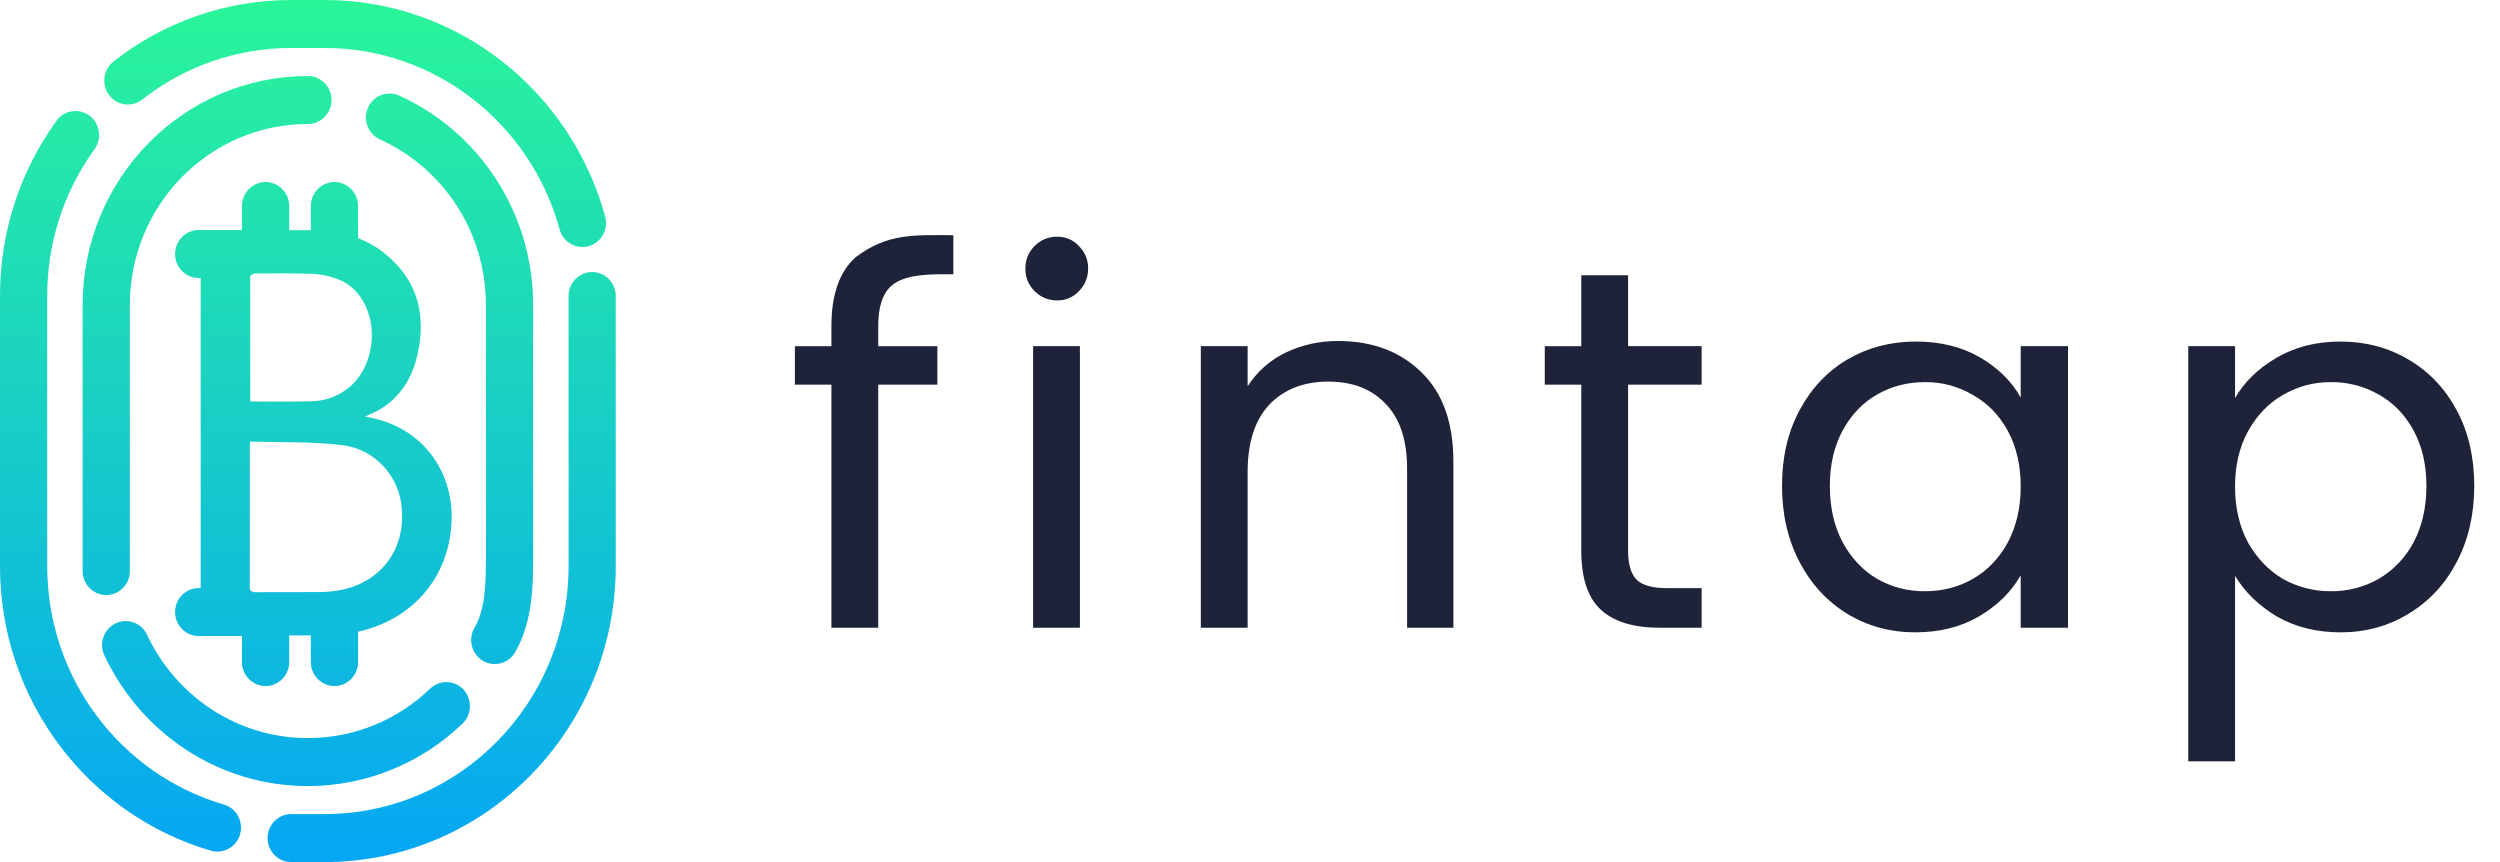 <svg width="145" height="50" viewBox="0 0 145 50" fill="none" xmlns="http://www.w3.org/2000/svg">
<g clip-path="url(#clip0_486_165)">
<path fill-rule="evenodd" clip-rule="evenodd" d="M6.58 3.568C9.517 1.255 13.148 -0.002 16.887 2.74613e-06H18.827C26.586 2.74613e-06 33.119 5.318 35.099 12.562C35.198 12.916 35.153 13.294 34.975 13.615C34.797 13.936 34.499 14.174 34.147 14.277C33.972 14.325 33.79 14.338 33.611 14.315C33.431 14.293 33.258 14.234 33.102 14.144C32.945 14.054 32.807 13.934 32.697 13.79C32.588 13.647 32.507 13.483 32.461 13.308C30.801 7.238 25.323 2.784 18.828 2.784H16.887C13.755 2.782 10.714 3.834 8.253 5.772C8.111 5.884 7.949 5.966 7.775 6.014C7.601 6.062 7.419 6.074 7.24 6.051C7.061 6.027 6.888 5.968 6.732 5.877C6.577 5.786 6.441 5.664 6.332 5.52C6.11 5.227 6.012 4.858 6.058 4.493C6.105 4.129 6.292 3.796 6.58 3.568ZM5.19 6.709C5.799 7.164 5.93 8.037 5.481 8.656C3.691 11.133 2.731 14.113 2.739 17.169V32.831C2.739 39.398 7.068 44.94 12.986 46.662C13.712 46.873 14.133 47.644 13.925 48.384C13.877 48.559 13.795 48.722 13.684 48.865C13.573 49.007 13.435 49.126 13.277 49.215C13.12 49.304 12.946 49.361 12.767 49.382C12.587 49.403 12.405 49.389 12.231 49.339C5.17 47.283 4.06069e-05 40.672 4.06069e-05 32.831V17.169C-0.008 13.52 1.139 9.963 3.276 7.006C3.381 6.859 3.514 6.735 3.667 6.64C3.821 6.545 3.992 6.482 4.17 6.455C4.349 6.427 4.531 6.435 4.706 6.479C4.881 6.523 5.046 6.601 5.19 6.709ZM34.344 15.778C35.1 15.778 35.713 16.4 35.713 17.169V32.831C35.715 42.313 28.153 50 18.827 50H16.889C16.132 50 15.519 49.378 15.519 48.608C15.519 47.839 16.132 47.216 16.888 47.216H18.828C26.642 47.216 32.977 40.776 32.977 32.831V17.169C32.977 16.401 33.589 15.778 34.344 15.778Z" fill="url(#paint0_linear_486_165)"/>
<path fill-rule="evenodd" clip-rule="evenodd" d="M4.792 17.691C4.792 10.356 10.641 4.409 17.857 4.409C18.613 4.409 19.227 5.031 19.227 5.8C19.227 6.569 18.613 7.192 17.857 7.192C12.155 7.192 7.531 11.892 7.531 17.692V33.121C7.531 33.889 6.918 34.512 6.161 34.512C5.406 34.512 4.792 33.89 4.792 33.121V17.691ZM21.341 6.251C21.412 6.085 21.515 5.934 21.645 5.808C21.774 5.683 21.928 5.584 22.096 5.518C22.264 5.452 22.444 5.42 22.624 5.424C22.805 5.428 22.983 5.468 23.148 5.542C27.726 7.606 30.922 12.268 30.922 17.691V32.431C30.922 33.783 30.924 36.053 29.871 37.839C29.781 37.995 29.66 38.132 29.516 38.24C29.372 38.349 29.208 38.428 29.033 38.473C28.858 38.517 28.676 38.526 28.497 38.499C28.319 38.473 28.148 38.411 27.993 38.317C27.68 38.123 27.456 37.815 27.368 37.458C27.28 37.101 27.335 36.723 27.522 36.407C28.149 35.347 28.183 33.826 28.183 32.309V17.691C28.183 13.408 25.661 9.721 22.038 8.088C21.704 7.934 21.444 7.656 21.314 7.312C21.183 6.968 21.193 6.588 21.341 6.251ZM6.702 36.156C6.865 36.077 7.042 36.032 7.222 36.023C7.403 36.014 7.583 36.041 7.753 36.102C7.923 36.163 8.079 36.258 8.212 36.38C8.345 36.503 8.452 36.65 8.528 36.815C10.188 40.361 13.742 42.808 17.857 42.808C20.605 42.808 23.098 41.719 24.949 39.94C25.079 39.815 25.232 39.717 25.4 39.651C25.569 39.586 25.748 39.555 25.928 39.56C26.109 39.565 26.286 39.607 26.45 39.681C26.615 39.756 26.762 39.863 26.884 39.996C27.134 40.266 27.267 40.623 27.257 40.99C27.247 41.357 27.094 41.706 26.83 41.962C24.423 44.29 21.205 45.592 17.857 45.592C12.647 45.592 8.152 42.491 6.054 38.011C5.898 37.679 5.878 37.298 5.999 36.951C6.12 36.604 6.373 36.318 6.702 36.156Z" fill="url(#paint1_linear_486_165)"/>
<path fill-rule="evenodd" clip-rule="evenodd" d="M15.405 10.557C16.16 10.557 16.773 11.18 16.773 11.949V14.386C16.773 15.154 16.16 15.778 15.405 15.778C15.223 15.776 15.044 15.739 14.877 15.668C14.71 15.598 14.558 15.495 14.431 15.365C14.304 15.236 14.203 15.083 14.135 14.915C14.067 14.747 14.033 14.567 14.034 14.386V11.949C14.034 11.18 14.648 10.557 15.403 10.557H15.405Z" fill="url(#paint2_linear_486_165)"/>
<path fill-rule="evenodd" clip-rule="evenodd" d="M15.404 34.571C16.16 34.571 16.773 35.193 16.773 35.963V38.399C16.773 39.168 16.16 39.791 15.404 39.791C14.648 39.791 14.034 39.169 14.034 38.399V35.963C14.034 35.194 14.648 34.571 15.403 34.571H15.404Z" fill="url(#paint3_linear_486_165)"/>
<path fill-rule="evenodd" clip-rule="evenodd" d="M15.289 35.499C15.289 36.268 14.678 36.891 13.92 36.891H11.524C10.769 36.891 10.155 36.268 10.155 35.499C10.155 34.73 10.768 34.107 11.524 34.107H13.92C14.677 34.107 15.289 34.73 15.289 35.499Z" fill="url(#paint4_linear_486_165)"/>
<path fill-rule="evenodd" clip-rule="evenodd" d="M15.289 14.733C15.289 15.502 14.678 16.125 13.92 16.125H11.524C10.769 16.125 10.155 15.502 10.155 14.733C10.155 13.964 10.768 13.341 11.524 13.341H13.92C14.677 13.341 15.289 13.963 15.289 14.733Z" fill="url(#paint5_linear_486_165)"/>
<path fill-rule="evenodd" clip-rule="evenodd" d="M19.398 10.557C20.153 10.557 20.767 11.18 20.767 11.949V14.386C20.767 15.154 20.153 15.778 19.398 15.778C18.642 15.778 18.029 15.154 18.029 14.386V11.949C18.029 11.18 18.641 10.557 19.398 10.557Z" fill="url(#paint6_linear_486_165)"/>
<path fill-rule="evenodd" clip-rule="evenodd" d="M19.398 34.571C20.153 34.571 20.767 35.193 20.767 35.963V38.399C20.767 39.168 20.153 39.791 19.398 39.791C18.642 39.791 18.029 39.169 18.029 38.399V35.963C18.029 35.194 18.641 34.571 19.398 34.571Z" fill="url(#paint7_linear_486_165)"/>
<path d="M21.171 24.155C21.447 24.218 21.667 24.261 21.884 24.318C24.673 25.04 26.384 27.526 26.181 30.449C25.953 33.741 23.681 36.133 20.397 36.713C19.845 36.804 19.287 36.849 18.728 36.848C16.89 36.864 15.05 36.855 13.212 36.853C12.202 36.853 11.639 36.291 11.639 35.265V14.955C11.639 13.923 12.199 13.355 13.204 13.352C14.845 13.352 16.485 13.341 18.125 13.352C19.7 13.363 21.172 13.743 22.415 14.781C24.218 16.289 24.716 18.248 24.229 20.502C23.928 21.894 23.235 23.039 21.99 23.773C21.749 23.912 21.483 24.011 21.171 24.158V24.155ZM14.513 25.611C14.5 25.758 14.492 25.813 14.492 25.869C14.492 28.608 14.492 31.346 14.487 34.085C14.487 34.319 14.585 34.348 14.776 34.346C16.047 34.34 17.317 34.352 18.587 34.338C18.984 34.335 19.381 34.296 19.771 34.221C22.16 33.741 23.566 31.785 23.289 29.349C23.194 28.454 22.801 27.616 22.173 26.971C21.552 26.332 20.73 25.924 19.845 25.818C18.095 25.603 16.311 25.668 14.513 25.611ZM14.513 15.892V23.262C14.544 23.273 14.577 23.282 14.61 23.288C15.766 23.288 16.922 23.31 18.077 23.272C18.903 23.258 19.698 22.952 20.321 22.409C21.516 21.372 21.918 19.344 21.233 17.813C20.891 17.047 20.359 16.474 19.583 16.189C19.134 16.016 18.66 15.914 18.179 15.885C17.026 15.84 15.868 15.865 14.712 15.863C14.644 15.868 14.577 15.878 14.51 15.892H14.513Z" fill="url(#paint8_linear_486_165)"/>
<path d="M54.367 22.311H50.937V36.408H48.222V22.311H46.103V20.078H48.222V18.916C48.222 17.088 48.689 15.757 49.624 14.922C51.494 13.506 53.048 13.641 55.293 13.641V15.906C54.1 15.906 52.454 15.853 51.652 16.621C51.174 17.077 50.937 17.843 50.937 18.916V20.078H54.368V22.312L54.367 22.311ZM61.322 17.424C60.804 17.424 60.367 17.246 60.009 16.888C59.834 16.718 59.697 16.513 59.605 16.288C59.512 16.062 59.467 15.82 59.472 15.577C59.472 15.06 59.651 14.623 60.009 14.266C60.179 14.091 60.384 13.954 60.61 13.861C60.836 13.769 61.078 13.724 61.322 13.729C61.819 13.729 62.237 13.908 62.574 14.266C62.933 14.623 63.112 15.06 63.112 15.577C63.112 16.093 62.933 16.53 62.574 16.888C62.416 17.061 62.222 17.198 62.006 17.291C61.79 17.384 61.557 17.429 61.322 17.424ZM62.634 20.077V36.408H59.92V20.077H62.634ZM77.613 19.778C79.602 19.778 81.213 20.384 82.447 21.597C83.68 22.788 84.297 24.517 84.297 26.781V36.408H81.611V27.169C81.611 25.54 81.203 24.298 80.389 23.445C79.573 22.57 78.459 22.133 77.047 22.133C75.614 22.133 74.471 22.58 73.615 23.473C72.781 24.368 72.363 25.669 72.363 27.378V36.408H69.648V20.077H72.363V22.401C72.898 21.568 73.651 20.898 74.541 20.463C75.499 20.002 76.55 19.768 77.613 19.779V19.778ZM94.429 22.311V31.938C94.429 32.732 94.598 33.298 94.937 33.636C95.274 33.953 95.861 34.113 96.697 34.113H98.695V36.408H96.249C94.738 36.408 93.604 36.06 92.849 35.363C92.093 34.669 91.714 33.527 91.714 31.937V22.311H89.597V20.078H91.714V15.966H94.429V20.077H98.695V22.312L94.429 22.311ZM103.357 28.182C103.357 26.513 103.695 25.053 104.371 23.801C105.048 22.53 105.972 21.547 107.145 20.851C108.339 20.156 109.662 19.809 111.113 19.809C112.545 19.809 113.789 20.117 114.843 20.731C115.897 21.348 116.682 22.122 117.2 23.057V20.077H119.944V36.408H117.2V33.367C116.663 34.32 115.858 35.114 114.783 35.75C113.729 36.367 112.495 36.675 111.083 36.675C109.632 36.675 108.32 36.317 107.145 35.601C105.972 34.887 105.048 33.883 104.371 32.592C103.695 31.3 103.357 29.831 103.357 28.182ZM117.2 28.212C117.2 26.98 116.951 25.908 116.454 24.993C115.957 24.08 115.28 23.384 114.425 22.908C113.586 22.41 112.627 22.153 111.651 22.163C110.637 22.163 109.711 22.401 108.877 22.878C108.041 23.356 107.374 24.05 106.877 24.965C106.38 25.878 106.132 26.951 106.132 28.182C106.132 29.434 106.38 30.527 106.877 31.46C107.374 32.374 108.041 33.08 108.877 33.577C109.722 34.056 110.679 34.303 111.651 34.291C112.665 34.291 113.59 34.053 114.425 33.577C115.28 33.08 115.957 32.374 116.454 31.46C116.951 30.527 117.2 29.445 117.2 28.212ZM129.633 23.087C130.171 22.153 130.967 21.378 132.02 20.762C133.094 20.127 134.338 19.809 135.75 19.809C137.201 19.809 138.514 20.156 139.688 20.851C140.881 21.547 141.815 22.53 142.492 23.801C143.168 25.053 143.507 26.513 143.507 28.182C143.507 29.831 143.168 31.301 142.492 32.593C141.815 33.885 140.881 34.888 139.688 35.602C138.514 36.318 137.201 36.676 135.75 36.676C134.358 36.676 133.124 36.368 132.05 35.751C130.997 35.116 130.191 34.331 129.633 33.398V44.156H126.919V20.077H129.633V23.087ZM140.732 28.182C140.732 26.951 140.483 25.878 139.985 24.965C139.489 24.05 138.812 23.355 137.958 22.878C137.112 22.398 136.155 22.151 135.183 22.162C134.189 22.162 133.263 22.411 132.409 22.907C131.573 23.384 130.897 24.09 130.38 25.023C129.882 25.938 129.633 27.001 129.633 28.212C129.633 29.445 129.882 30.527 130.38 31.46C130.897 32.374 131.573 33.08 132.409 33.577C133.256 34.051 134.212 34.297 135.183 34.291C136.155 34.302 137.112 34.056 137.958 33.577C138.818 33.074 139.52 32.341 139.985 31.46C140.483 30.527 140.732 29.434 140.732 28.182Z" fill="#1E2339"/>
</g>
<defs>
<linearGradient id="paint0_linear_486_165" x1="17.857" y1="2.74613e-06" x2="17.857" y2="50" gradientUnits="userSpaceOnUse">
<stop stop-color="#2AF599"/>
<stop offset="1" stop-color="#05A6F4"/>
</linearGradient>
<linearGradient id="paint1_linear_486_165" x1="17.857" y1="4.66811e-05" x2="17.857" y2="50" gradientUnits="userSpaceOnUse">
<stop stop-color="#2AF599"/>
<stop offset="1" stop-color="#05A6F4"/>
</linearGradient>
<linearGradient id="paint2_linear_486_165" x1="17.857" y1="-2.46927e-05" x2="17.857" y2="50" gradientUnits="userSpaceOnUse">
<stop stop-color="#2AF599"/>
<stop offset="1" stop-color="#05A6F4"/>
</linearGradient>
<linearGradient id="paint3_linear_486_165" x1="17.857" y1="-6.44053e-05" x2="17.857" y2="50" gradientUnits="userSpaceOnUse">
<stop stop-color="#2AF599"/>
<stop offset="1" stop-color="#05A6F4"/>
</linearGradient>
<linearGradient id="paint4_linear_486_165" x1="17.857" y1="1.55724e-05" x2="17.857" y2="50" gradientUnits="userSpaceOnUse">
<stop stop-color="#2AF599"/>
<stop offset="1" stop-color="#05A6F4"/>
</linearGradient>
<linearGradient id="paint5_linear_486_165" x1="17.857" y1="-4.39214e-05" x2="17.857" y2="50" gradientUnits="userSpaceOnUse">
<stop stop-color="#2AF599"/>
<stop offset="1" stop-color="#05A6F4"/>
</linearGradient>
<linearGradient id="paint6_linear_486_165" x1="17.857" y1="-2.46927e-05" x2="17.857" y2="50" gradientUnits="userSpaceOnUse">
<stop stop-color="#2AF599"/>
<stop offset="1" stop-color="#05A6F4"/>
</linearGradient>
<linearGradient id="paint7_linear_486_165" x1="17.857" y1="-6.44053e-05" x2="17.857" y2="50" gradientUnits="userSpaceOnUse">
<stop stop-color="#2AF599"/>
<stop offset="1" stop-color="#05A6F4"/>
</linearGradient>
<linearGradient id="paint8_linear_486_165" x1="17.857" y1="-0" x2="17.857" y2="50" gradientUnits="userSpaceOnUse">
<stop stop-color="#2AF599"/>
<stop offset="1" stop-color="#05A6F4"/>
</linearGradient>
<clipPath id="clip0_486_165">
<rect width="144.444" height="50" fill="white"/>
</clipPath>
</defs>
</svg>
